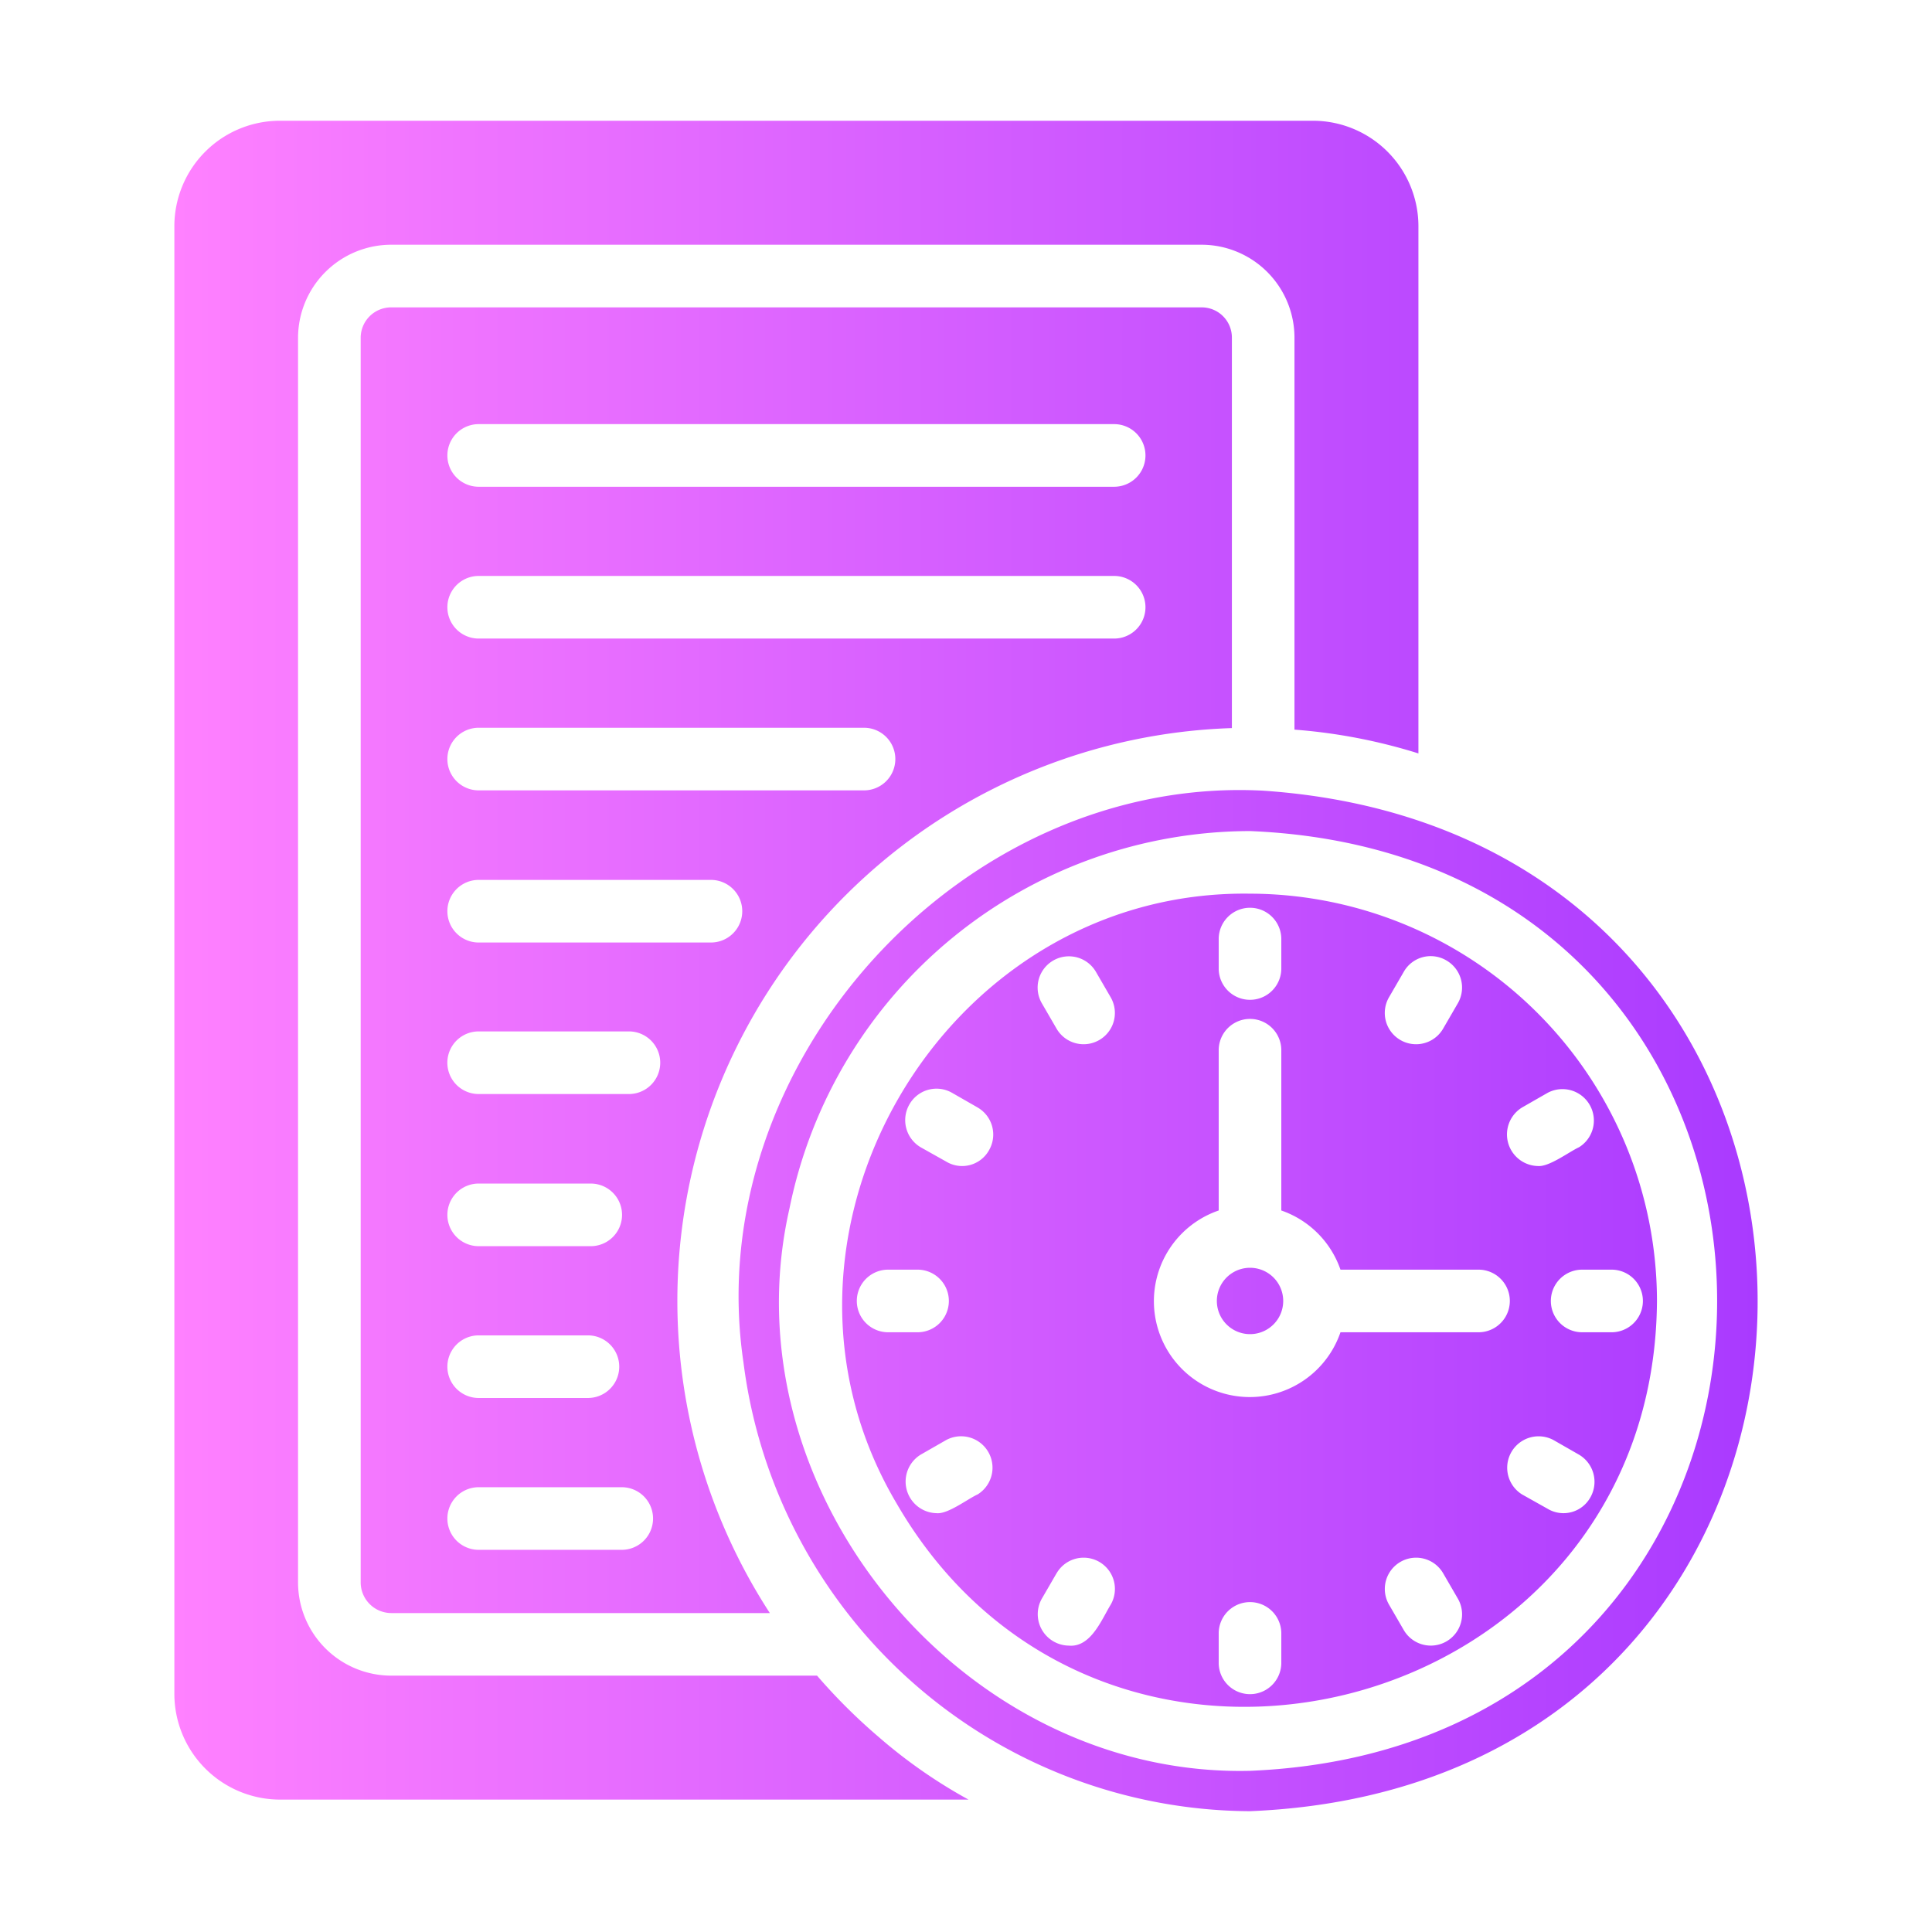<svg id="Flat_Gradient" viewBox="0 0 64 64" xmlns="http://www.w3.org/2000/svg" xmlns:xlink="http://www.w3.org/1999/xlink" data-name="Flat Gradient"><linearGradient id="linear-gradient" gradientUnits="userSpaceOnUse" x1="5.776" x2="58.224" y1="32" y2="32"><stop offset="0" stop-color="#ff81ff"/><stop offset="1" stop-color="#a93aff"/></linearGradient><path d="m32.085 59.614h-22.814a3.505 3.505 0 0 1 -3.495-3.505v-48.614a3.496 3.496 0 0 1 3.495-3.495h34.221a3.496 3.496 0 0 1 3.495 3.495v17.463a18.395 18.395 0 0 0 -4.106-.788v-12.983a3.08 3.08 0 0 0 -3.08-3.08h-26.838a3.089 3.089 0 0 0 -3.09 3.08v41.231a3.091 3.091 0 0 0 3.09 3.09h14.103a18.896 18.896 0 0 0 2.043 2.033 16.921 16.921 0 0 0 2.976 2.074zm9.323.384a16.998 16.998 0 0 1 -16.779-14.86c-1.468-9.879 7.233-19.47 17.214-18.946 22.075 1.499 21.749 32.899-.435 33.806zm0-32.468a15.599 15.599 0 0 0 -15.254 12.496c-2.126 9.308 5.711 18.859 15.254 18.635 20.633-.858 20.632-30.279 0-31.131zm13.481 15.565c-.082 13.773-18.323 18.592-25.199 6.689-5.18-8.77 1.518-20.328 11.718-20.18a13.503 13.503 0 0 1 13.481 13.491zm-3.951-4.469c.374.038 1.041-.472 1.369-.622a1.041 1.041 0 0 0 -1.037-1.804l-.85.487a1.047 1.047 0 0 0 .518 1.939zm-3.132-4.552.487-.84a1.038 1.038 0 0 0 -.384-1.421 1.024 1.024 0 0 0 -1.41.384l-.487.84a1.036 1.036 0 0 0 1.794 1.037zm-7.435-1.991a1.037 1.037 0 0 0 2.074 0v-.975a1.037 1.037 0 0 0 -2.074 0zm-9.976 12.05a1.037 1.037 0 0 0 0-2.074h-.975a1.037 1.037 0 0 0 -0 2.074zm.954 3.567-.85.487a1.047 1.047 0 0 0 .529 1.939c.374.036 1.031-.475 1.358-.622a1.041 1.041 0 0 0 -1.037-1.804zm1.037-11.013-.85-.487a1.033 1.033 0 0 0 -1.41.384 1.044 1.044 0 0 0 .373 1.421l.85.477a1.019 1.019 0 0 0 1.41-.373 1.035 1.035 0 0 0 -.373-1.421zm2.613 15.431-.487.84a1.042 1.042 0 0 0 .892 1.555c.73.067 1.082-.853 1.39-1.358a1.036 1.036 0 0 0 -1.794-1.037zm1.794-19.081-.487-.84a1.036 1.036 0 1 0 -1.794 1.037l.487.84a1.036 1.036 0 1 0 1.794-1.037zm5.652 21.072a1.037 1.037 0 0 0 -2.074-0v.975a1.037 1.037 0 0 0 2.074 0zm5.849-1.151-.487-.84a1.036 1.036 0 1 0 -1.794 1.037l.487.84a1.036 1.036 0 1 0 1.794-1.037zm.684-10.899h-4.573a3.17 3.17 0 0 0 -1.96-1.96v-5.309a1.037 1.037 0 0 0 -2.074-0v5.309a3.176 3.176 0 1 0 4.034 4.034h4.573a1.037 1.037 0 0 0 0-2.074zm3.329 6.129-.85-.487a1.041 1.041 0 0 0 -1.037 1.804l.85.477a1.02 1.02 0 0 0 1.41-.373 1.044 1.044 0 0 0 -.373-1.421zm1.079-6.129h-.975a1.037 1.037 0 0 0 -0 2.074h.975a1.037 1.037 0 0 0 -0-2.074zm-11.977-.062a1.099 1.099 0 0 0 0 2.198 1.099 1.099 0 0 0 -0-2.198zm-15.908 11.438h-12.537a1.018 1.018 0 0 1 -1.016-1.016v-41.231a1.009 1.009 0 0 1 1.016-1.006h26.838a1 1 0 0 1 1.006 1.006v12.931a18.985 18.985 0 0 0 -15.306 29.316zm-9.644-37.311h21.051a1.037 1.037 0 0 0 0-2.074h-21.051a1.037 1.037 0 0 0 -0 2.074zm0 5.029h21.051a1.037 1.037 0 0 0 0-2.074h-21.051a1.037 1.037 0 0 0 -0 2.074zm0 5.029h12.765a1.037 1.037 0 0 0 0-2.074h-12.765a1.037 1.037 0 0 0 0 2.074zm0 20.128h3.619a1.037 1.037 0 0 0 0-2.074h-3.619a1.037 1.037 0 0 0 0 2.074zm0-5.029h3.712a1.037 1.037 0 1 0 0-2.074h-3.712a1.037 1.037 0 0 0 0 2.074zm4.739 7.985h-4.739a1.037 1.037 0 0 0 0 2.074h4.739a1.037 1.037 0 0 0 -0-2.074zm.238-15.099h-4.978a1.037 1.037 0 0 0 0 2.074h4.978a1.037 1.037 0 0 0 0-2.074zm2.717-2.945a1.037 1.037 0 1 0 0-2.074h-7.694a1.037 1.037 0 0 0 0 2.074z" fill="url(#linear-gradient)"/></svg>